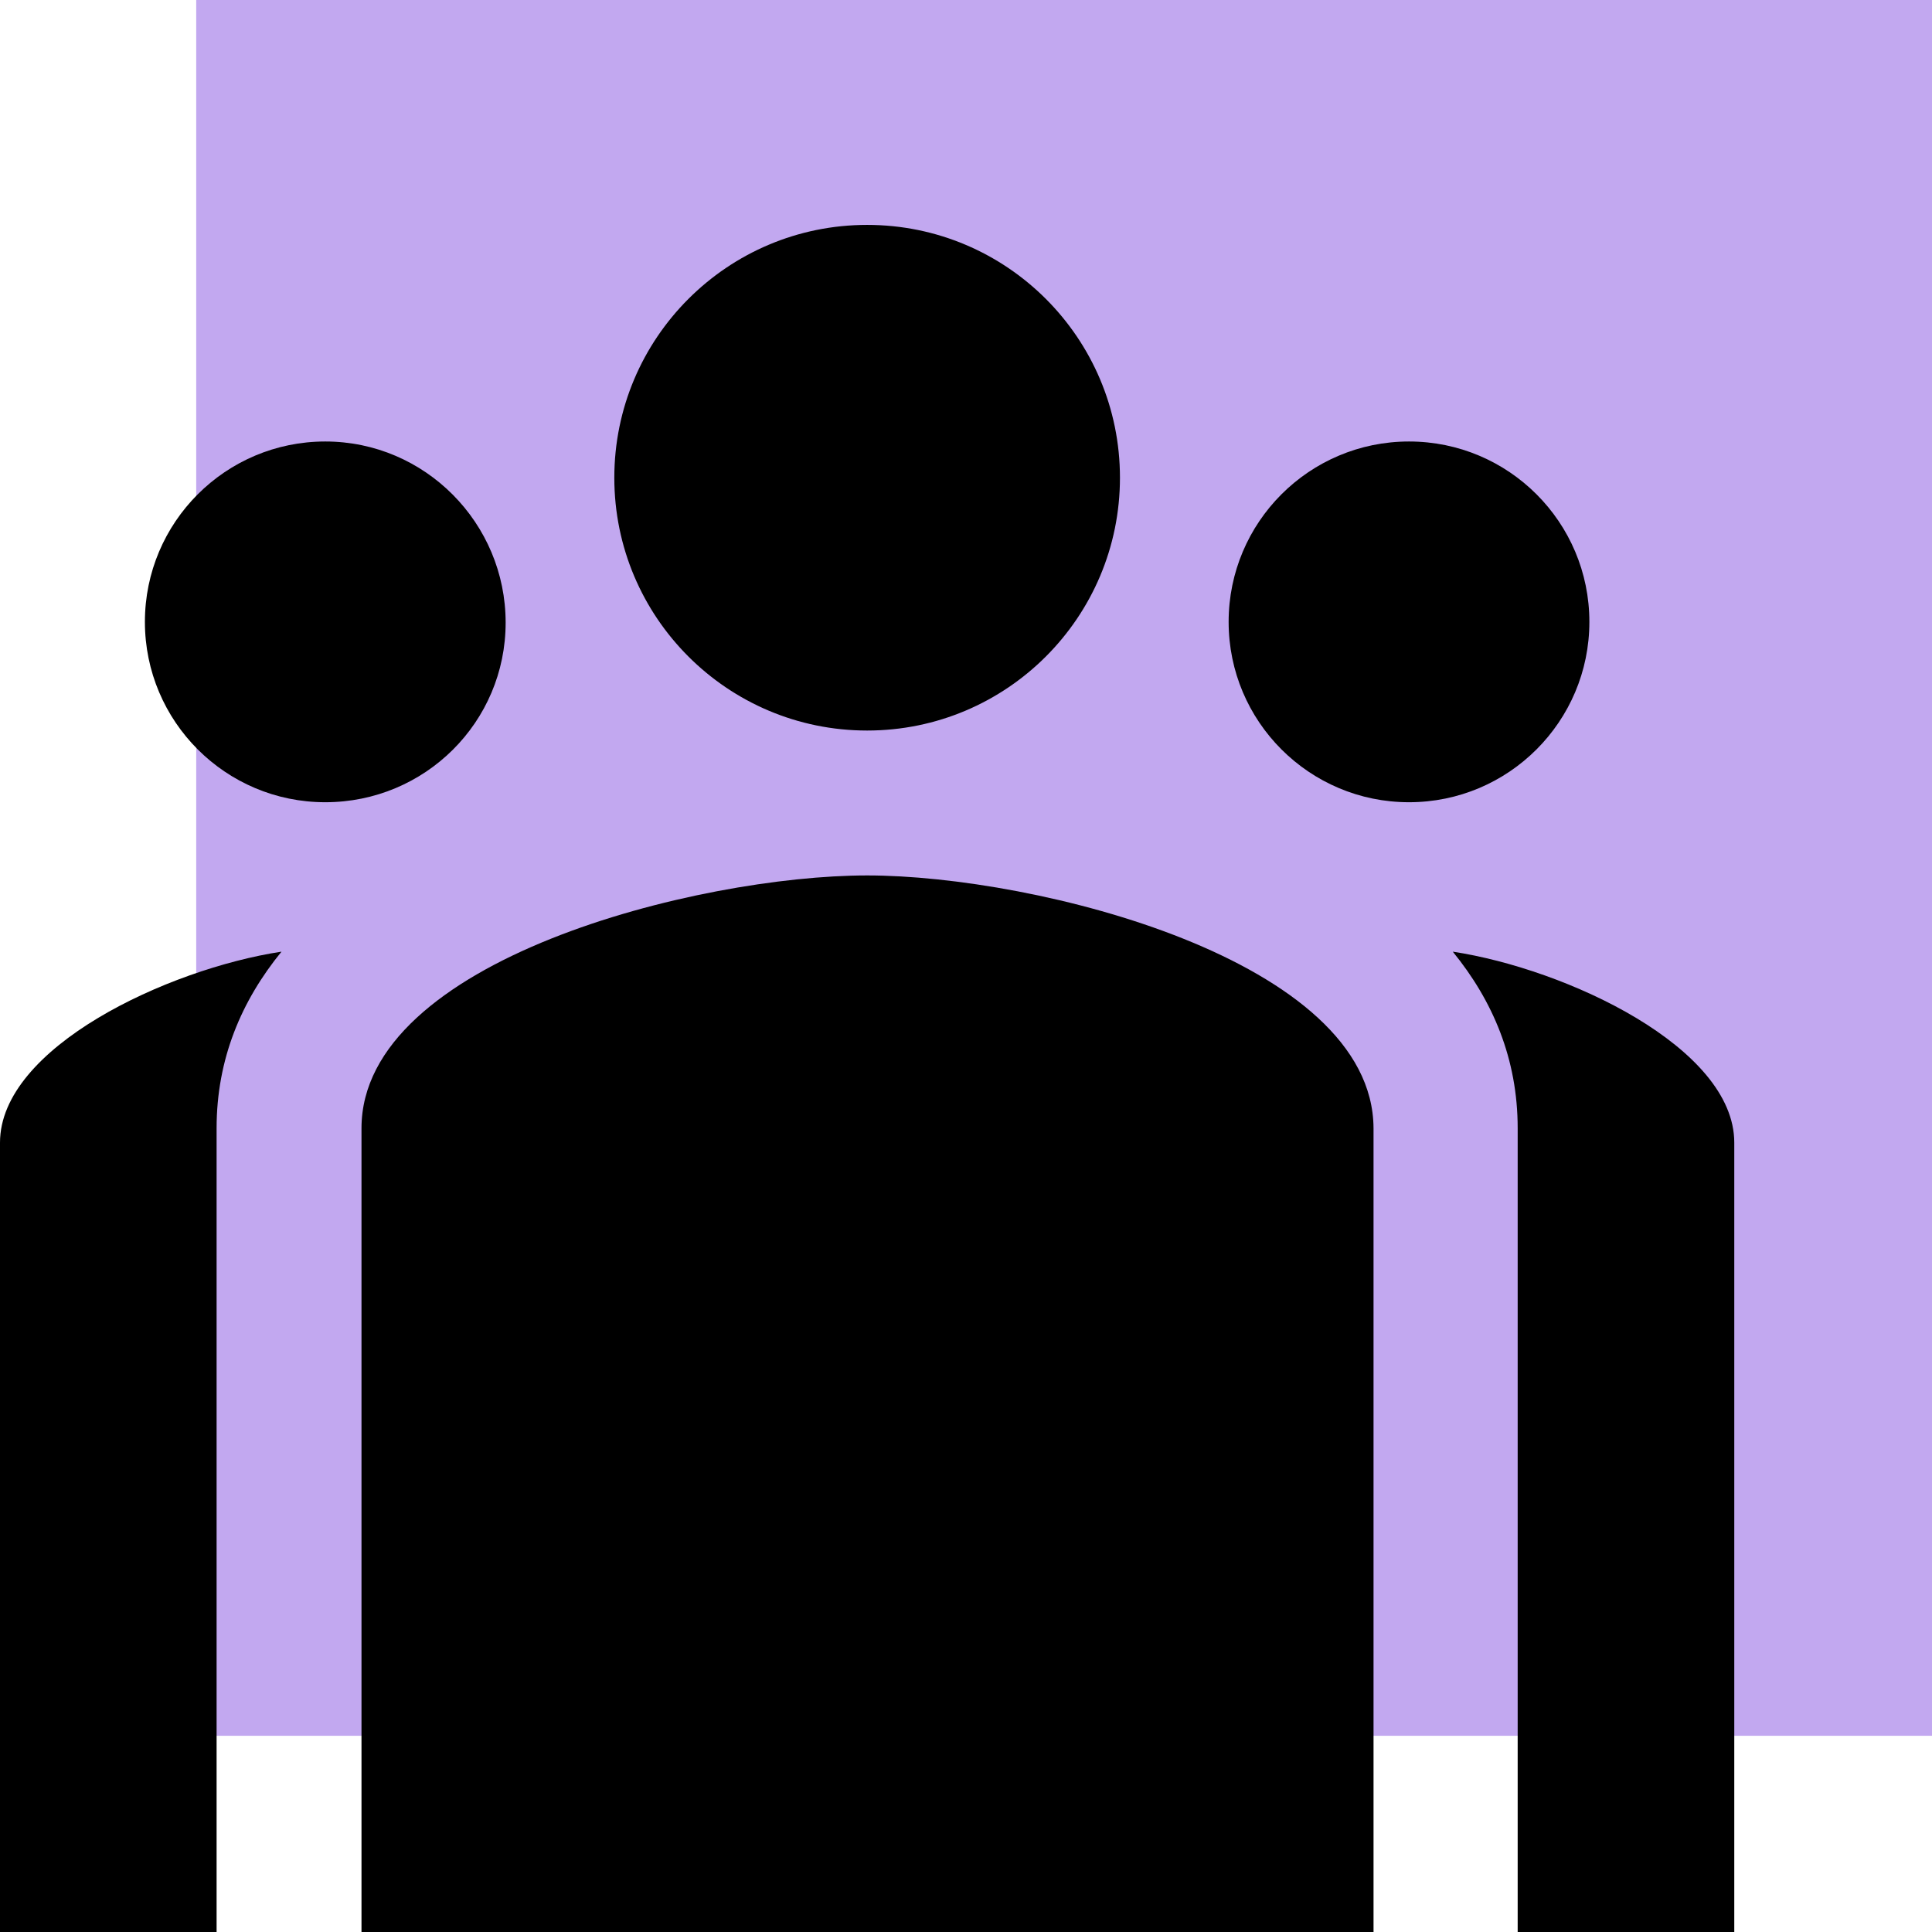 <?xml version="1.0" encoding="utf-8"?>
<!-- Generator: Adobe Illustrator 28.0.0, SVG Export Plug-In . SVG Version: 6.00 Build 0)  -->
<svg version="1.1" id="Layer_1" xmlns="http://www.w3.org/2000/svg" xmlns:xlink="http://www.w3.org/1999/xlink" x="0px" y="0px"
	 viewBox="0 0 256 256" style="enable-background:new 0 0 256 256;" xml:space="preserve">
<style type="text/css">
	.st0{display:none;}
	.st1{display:inline;}
	.st2{fill:#BDA7D0;}
	.st3{clip-path:url(#SVGID_00000079469199999385060700000013141093666860478863_);fill:#49256C;}
	.st4{fill:none;stroke:#808080;stroke-width:0.325;}
	.st5{fill:none;stroke:#49256C;stroke-width:1.3;}
	.st6{fill:#FFFFFF;}
	.st7{fill:#E6E6E6;}
	.st8{fill:#C3D7FE;}
	.st9{fill:#A8E8E2;}
	.st10{fill:#C2A8F0;}
	.st11{fill:#F8E19A;}
	.st12{display:inline;fill:#E377DC;}
	.st13{display:inline;fill:#FFA3C2;}
	.st14{display:inline;fill:#C2A8F0;}
	.st15{display:inline;fill:#48086F;}
</style>
<g id="Guides__x28_DO_NOT_MOVE_x29_" class="st0">
	<g class="st1">
		<rect x="25.6" y="0.3" class="st2" width="230.2" height="230.2"/>
		<g>
			<g>
				<defs>
					<rect id="SVGID_1_" x="0" y="0.3" width="255.7" height="255.7"/>
				</defs>
				<clipPath id="SVGID_00000174572922947929246460000005092621764873006476_">
					<use xlink:href="#SVGID_1_"  style="overflow:visible;"/>
				</clipPath>
				<path style="clip-path:url(#SVGID_00000174572922947929246460000005092621764873006476_);fill:#49256C;" d="M183.5,100.6
					L173,111.1l30.7,118.4c1.2,4.8-0.2,9.9-3.7,13.4l-13,13l-56.1-102.8l-51.4,51.4l7.3,29.1c1.3,5.2-0.2,10.7-4,14.4l-7.9,7.9
					L47,209.5l0.3-0.3l-0.5,0.1L0,181.2l7.9-7.9c3.8-3.8,9.3-5.3,14.4-4l29.1,7.3l51.4-51.4h0L0,69l13-13c3.5-3.5,8.6-4.9,13.4-3.7
					l118.4,30.7l15.3-15.3l36.1-36.1c7.7-7.7,20.2-7.8,27.9-0.1c4,3.9,5.9,9,5.9,14.1c0,5.1-1.9,10.1-5.8,14L183.5,100.6z"/>
			</g>
		</g>
		<line class="st4" x1="0" y1="255.9" x2="255.8" y2="255.9"/>
		<line class="st4" x1="51.3" y1="256" x2="51.3" y2="0.3"/>
		<line class="st4" x1="25.7" y1="256" x2="25.7" y2="0.3"/>
		<line class="st4" x1="0.2" y1="256" x2="0.2" y2="0.3"/>
		<line class="st4" x1="76.8" y1="256" x2="76.8" y2="0.3"/>
		<line class="st4" x1="102.4" y1="256" x2="102.4" y2="0.3"/>
		<line class="st4" x1="127.9" y1="256" x2="127.9" y2="0.3"/>
		<line class="st4" x1="153.5" y1="256" x2="153.5" y2="0.3"/>
		<line class="st4" x1="179" y1="256" x2="179" y2="0.3"/>
		<line class="st4" x1="204.6" y1="256" x2="204.6" y2="0.3"/>
		<line class="st4" x1="230.1" y1="256" x2="230.1" y2="0.3"/>
		<line class="st4" x1="255.7" y1="256" x2="255.7" y2="0.3"/>
		<line class="st4" x1="0" y1="204.8" x2="255.8" y2="204.8"/>
		<line class="st4" x1="0" y1="230.3" x2="255.8" y2="230.3"/>
		<line class="st4" x1="0" y1="179.2" x2="255.8" y2="179.2"/>
		<line class="st4" x1="0" y1="153.7" x2="255.8" y2="153.7"/>
		<line class="st4" x1="0" y1="128.1" x2="255.8" y2="128.1"/>
		<line class="st4" x1="0" y1="102.6" x2="255.8" y2="102.6"/>
		<line class="st4" x1="0" y1="77" x2="255.8" y2="77"/>
		<line class="st4" x1="0" y1="51.5" x2="255.8" y2="51.5"/>
		<line class="st4" x1="0" y1="25.9" x2="255.8" y2="25.9"/>
		<line class="st4" x1="0" y1="0.4" x2="255.8" y2="0.4"/>
		<rect x="0.6" y="26.3" class="st5" width="229.2" height="229.2"/>
		<rect x="26.1" y="0.8" class="st5" width="229.2" height="229.2"/>
	</g>
</g>
<g id="colors">
	<g id="wh" class="st0">
		<g class="st1">
			<rect x="26" class="st6" width="230" height="230"/>
		</g>
	</g>
	<g id="gray" class="st0">
		<g class="st1">
			<rect x="26" class="st7" width="230" height="230"/>
		</g>
	</g>
	<g id="strat" class="st0">
		<g class="st1">
			<rect x="26" class="st8" width="230" height="230"/>
		</g>
	</g>
	<g id="inf" class="st0">
		<g class="st1">
			<rect x="26" class="st9" width="230" height="230"/>
		</g>
	</g>
	<g id="mand">
		<g>
			<rect x="26" class="st10" width="230" height="230"/>
		</g>
	</g>
	<g id="subm" class="st0">
		<g class="st1">
			<rect x="26" class="st11" width="230" height="230"/>
		</g>
	</g>
	<g id="fw" class="st0">
		<rect x="26" class="st12" width="230" height="230"/>
	</g>
	<g id="coral" class="st0">
		<rect x="26" class="st13" width="230" height="230"/>
	</g>
	<g id="UV" class="st0">
		<rect x="26" class="st14" width="230.1" height="230"/>
	</g>
</g>
<g id="icons">
	<g id="Video-conf-UVdk" class="st0">
		<path class="st15" d="M23.2,41.8c-11.5,0-20.9,9.3-20.9,20.9v125.3c0,11.5,9.3,20.9,20.9,20.9h52.2v45.8h83.5v-45.8h52.2
			c11.5,0,20.9-9.3,20.9-20.9V62.6c0-11.5-9.3-20.9-20.9-20.9H23.2z M23.2,62.6h187.9v125.3H23.2V62.6z M44.1,83.5v31.3h41.8V83.5
			H44.1z M148.5,83.5c-11.5,0-20.9,9.3-20.9,20.9s9.3,20.9,20.9,20.9s20.9-9.3,20.9-20.9S160,83.5,148.5,83.5z M44.1,135.7V167h41.8
			v-31.3H44.1z M148.5,135.7c-22.8,0-41.8,9.5-41.8,23.1v8.2h83.5v-8.2C190.2,145.2,171.3,135.7,148.5,135.7z"/>
	</g>
	<g id="Video-conf-blk" class="st0">
		<path class="st1" d="M23.2,41.8c-11.5,0-20.9,9.3-20.9,20.9v125.3c0,11.5,9.3,20.9,20.9,20.9h52.2v45.8h83.5v-45.8h52.2
			c11.5,0,20.9-9.3,20.9-20.9V62.6c0-11.5-9.3-20.9-20.9-20.9H23.2z M23.2,62.6h187.9v125.3H23.2V62.6z M44.1,83.5v31.3h41.8V83.5
			H44.1z M148.5,83.5c-11.5,0-20.9,9.3-20.9,20.9s9.3,20.9,20.9,20.9s20.9-9.3,20.9-20.9S160,83.5,148.5,83.5z M44.1,135.7V167h41.8
			v-31.3H44.1z M148.5,135.7c-22.8,0-41.8,9.5-41.8,23.1v8.2h83.5v-8.2C190.2,145.2,171.3,135.7,148.5,135.7z"/>
	</g>
	<g id="Trust-UVdk" class="st0">
		<path class="st15" d="M126.4,26.7c-19.2,0-34.7,15.5-34.7,34.7c0,28.4,63,78.8,63,78.8s63-50.4,63-78.8
			c0-19.2-15.5-34.7-34.7-34.7c-18.2,0-28.4,13.2-28.4,13.2S144.6,26.7,126.4,26.7z M213,141.4c-4.1,0-8.3,1.6-11.5,4.7L149,198.7
			h-45.9c-3.2,0-5.7-2.6-5.7-5.7s2.6-5.7,5.7-5.7h22.9c12.7,0,22.9-10.3,22.9-22.9v-11.5H76.3c-12.2,0-23.8,4.8-32.4,13.4L0,210.1
			L45.9,256l22.9-22.9H151c6.1,0,11.9-2.4,16.2-6.7l57.3-57.3c6.3-6.3,6.3-16.6,0-22.9C221.3,143,217.2,141.4,213,141.4z"/>
	</g>
	<g id="Trust-blk" class="st0">
		<path class="st1" d="M126.4,26.7c-19.2,0-34.7,15.5-34.7,34.7c0,28.4,63,78.8,63,78.8s63-50.4,63-78.8c0-19.2-15.5-34.7-34.7-34.7
			c-18.2,0-28.4,13.2-28.4,13.2S144.6,26.7,126.4,26.7z M213,141.4c-4.1,0-8.3,1.6-11.5,4.7L149,198.7h-45.9c-3.2,0-5.7-2.6-5.7-5.7
			s2.6-5.7,5.7-5.7h22.9c12.7,0,22.9-10.3,22.9-22.9v-11.5H76.3c-12.2,0-23.8,4.8-32.4,13.4L0,210.1L45.9,256l22.9-22.9H151
			c6.1,0,11.9-2.4,16.2-6.7l57.3-57.3c6.3-6.3,6.3-16.6,0-22.9C221.3,143,217.2,141.4,213,141.4z"/>
	</g>
	<g id="Team-UVdk">
		<path d="M114.9,29.8c-18.5,0-33.5,15-33.5,33.5s15,33.5,33.5,33.5s33.5-15,33.5-33.5S133.4,29.8,114.9,29.8z M43.1,58.5
			c-13.2,0-23.9,10.7-23.9,23.9s10.7,23.9,23.9,23.9S67,95.7,67,82.5S56.3,58.5,43.1,58.5z M186.7,58.5c-13.2,0-23.9,10.7-23.9,23.9
			s10.7,23.9,23.9,23.9s23.9-10.7,23.9-23.9S199.9,58.5,186.7,58.5z M114.9,116c-22.4,0-67,11.2-67,33.5V256h134.1V149.5
			C181.9,127.2,137.3,116,114.9,116z M37.3,126.1C22.2,128.4,0,138.8,0,151.4V256h28.7V149.5C28.7,140.3,32,132.6,37.3,126.1z
			 M192.5,126.1c5.3,6.5,8.6,14.2,8.6,23.4V256h28.7V151.4C229.8,138.8,207.6,128.4,192.5,126.1z"/>
	</g>
	<g id="Team-blk" class="st0">
		<path class="st1" d="M114.9,29.8c-18.5,0-33.5,15-33.5,33.5s15,33.5,33.5,33.5s33.5-15,33.5-33.5S133.4,29.8,114.9,29.8z
			 M43.1,58.5c-13.2,0-23.9,10.7-23.9,23.9s10.7,23.9,23.9,23.9S67,95.7,67,82.5S56.3,58.5,43.1,58.5z M186.7,58.5
			c-13.2,0-23.9,10.7-23.9,23.9s10.7,23.9,23.9,23.9s23.9-10.7,23.9-23.9S199.9,58.5,186.7,58.5z M114.9,116
			c-22.4,0-67,11.2-67,33.5V256h134.1V149.5C181.9,127.2,137.3,116,114.9,116z M37.3,126.1C22.2,128.4,0,138.8,0,151.4V256h28.7
			V149.5C28.7,140.3,32,132.6,37.3,126.1z M192.5,126.1c5.3,6.5,8.6,14.2,8.6,23.4V256h28.7V151.4
			C229.8,138.8,207.6,128.4,192.5,126.1z"/>
	</g>
	<g id="Speaker-notes-UVdk" class="st0">
		<path class="st15" d="M23.2,25C10.6,25,0.1,35.5,0.1,48.1L0,256l46.2-46.2h161.7c12.6,0,23.1-10.5,23.1-23.1V48.1
			c0-12.6-10.5-23.1-23.1-23.1L23.2,25z M46.2,82.8h23.1v23.1H46.2V82.8z M92.4,82.8h92.4v23.1H92.4V82.8z M46.2,128.9h23.1v23.1
			H46.2V128.9z M92.4,128.9h92.4v23.1H92.4V128.9z"/>
	</g>
	<g id="Speaker-notes-blk" class="st0">
		<path class="st1" d="M23.2,25C10.6,25,0.1,35.5,0.1,48.1L0,256l46.2-46.2h161.7c12.6,0,23.1-10.5,23.1-23.1V48.1
			c0-12.6-10.5-23.1-23.1-23.1L23.2,25z M46.2,82.8h23.1v23.1H46.2V82.8z M92.4,82.8h92.4v23.1H92.4V82.8z M46.2,128.9h23.1v23.1
			H46.2V128.9z M92.4,128.9h92.4v23.1H92.4V128.9z"/>
	</g>
	<g id="Privacy-UVdk" class="st0">
		<path class="st15" d="M90.9,22.2c-37,0-66.8,29.8-66.8,66.8v11.1c-12.2,0-22.3,10-22.3,22.3v111.3c0,12.2,10,22.3,22.3,22.3h133.6
			c12.2,0,22.3-10,22.3-22.3V122.4c0-12.2-10-22.3-22.3-22.3V89C157.7,52,127.9,22.2,90.9,22.2z M90.9,44.4
			c25.3,0,44.5,19.2,44.5,44.5v11.1H46.4V89C46.4,63.6,65.6,44.4,90.9,44.4z M90.9,133.5c24.5,0,44.5,20,44.5,44.5
			c0,24.5-20,44.5-44.5,44.5s-44.5-20-44.5-44.5C46.4,153.6,66.4,133.5,90.9,133.5z M90.9,155.8c-12.3,0-22.3,10-22.3,22.3
			c0,12.3,10,22.3,22.3,22.3s22.3-10,22.3-22.3c0-2.3-0.5-4.4-1.1-6.5c-1.8,3.8-5.6,6.5-10,6.5c-6.1,0-11.1-5-11.1-11.1
			c0-4.5,2.7-8.3,6.5-10C95.4,156.2,93.2,155.8,90.9,155.8z"/>
	</g>
	<g id="Privacy-blk" class="st0">
		<path class="st1" d="M90.9,22.2c-37,0-66.8,29.8-66.8,66.8v11.1c-12.2,0-22.3,10-22.3,22.3v111.3c0,12.2,10,22.3,22.3,22.3h133.6
			c12.2,0,22.3-10,22.3-22.3V122.4c0-12.2-10-22.3-22.3-22.3V89C157.7,52,127.9,22.2,90.9,22.2z M90.9,44.4
			c25.3,0,44.5,19.2,44.5,44.5v11.1H46.4V89C46.4,63.6,65.6,44.4,90.9,44.4z M90.9,133.5c24.5,0,44.5,20,44.5,44.5
			c0,24.5-20,44.5-44.5,44.5s-44.5-20-44.5-44.5C46.4,153.6,66.4,133.5,90.9,133.5z M90.9,155.8c-12.3,0-22.3,10-22.3,22.3
			c0,12.3,10,22.3,22.3,22.3s22.3-10,22.3-22.3c0-2.3-0.5-4.4-1.1-6.5c-1.8,3.8-5.6,6.5-10,6.5c-6.1,0-11.1-5-11.1-11.1
			c0-4.5,2.7-8.3,6.5-10C95.4,156.2,93.2,155.8,90.9,155.8z"/>
	</g>
	<g id="Org-chart-UVdk" class="st0">
		<path class="st15" d="M113.5,38.8C94.5,38.8,79,54.3,79,73.4c0,12.3,6.6,23.1,16.3,29.2c-9.8,5.2-16.3,14.5-16.3,25
			c0,5.4,4.4,9.9,9.9,9.9h49.4c5.5,0,9.9-4.4,9.9-9.9c0-10.6-6.6-19.8-16.3-25c9.8-6.1,16.3-16.9,16.3-29.2
			C148.1,54.3,132.6,38.8,113.5,38.8z M29.6,78.3c-5.5,0-9.9,4.4-9.9,9.9v39.5c0,5.4,4.4,9.9,9.9,9.9s9.9-4.4,9.9-9.9V98.1h19.7
			c5.5,0,9.9-4.4,9.9-9.9c0-5.4-4.4-9.9-9.9-9.9L29.6,78.3L29.6,78.3z M167.8,78.3c-5.5,0-9.9,4.4-9.9,9.9c0,5.4,4.4,9.9,9.9,9.9
			h19.7v29.6c0,5.4,4.4,9.9,9.9,9.9s9.9-4.4,9.9-9.9V88.2c0-5.4-4.4-9.9-9.9-9.9L167.8,78.3L167.8,78.3z M34.5,157.3
			C15.5,157.3,0,172.8,0,191.8c0,12.3,6.6,23.1,16.3,29.2C6.6,226.3,0,235.5,0,246.1c0,5.5,4.4,9.9,9.9,9.9h49.4
			c5.5,0,9.9-4.4,9.9-9.9c0-10.6-6.6-19.8-16.3-25c9.8-6.1,16.3-16.9,16.3-29.2C69.1,172.8,53.6,157.3,34.5,157.3z M113.5,157.3
			c-19.1,0-34.5,15.5-34.5,34.6c0,12.3,6.6,23.1,16.3,29.2c-9.8,5.2-16.3,14.5-16.3,25c0,5.5,4.4,9.9,9.9,9.9h49.4
			c5.5,0,9.9-4.4,9.9-9.9c0-10.6-6.6-19.8-16.3-25c9.8-6.1,16.3-16.9,16.3-29.2C148.1,172.8,132.6,157.3,113.5,157.3z M192.5,157.3
			c-19.1,0-34.6,15.5-34.6,34.6c0,12.3,6.6,23.1,16.3,29.2c-9.8,5.2-16.3,14.5-16.3,25c0,5.5,4.4,9.9,9.9,9.9h49.4
			c5.5,0,9.9-4.4,9.9-9.9c0-10.6-6.6-19.8-16.3-25c9.8-6.1,16.3-16.9,16.3-29.2C227,172.8,211.5,157.3,192.5,157.3z"/>
	</g>
	<g id="Org-chart-blk" class="st0">
		<path class="st1" d="M113.5,38.8C94.5,38.8,79,54.3,79,73.4c0,12.3,6.6,23.1,16.3,29.2c-9.8,5.2-16.3,14.5-16.3,25
			c0,5.4,4.4,9.9,9.9,9.9h49.4c5.5,0,9.9-4.4,9.9-9.9c0-10.6-6.6-19.8-16.3-25c9.8-6.1,16.3-16.9,16.3-29.2
			C148.1,54.3,132.6,38.8,113.5,38.8z M29.6,78.3c-5.5,0-9.9,4.4-9.9,9.9v39.5c0,5.4,4.4,9.9,9.9,9.9s9.9-4.4,9.9-9.9V98.1h19.7
			c5.5,0,9.9-4.4,9.9-9.9c0-5.4-4.4-9.9-9.9-9.9L29.6,78.3L29.6,78.3z M167.8,78.3c-5.5,0-9.9,4.4-9.9,9.9c0,5.4,4.4,9.9,9.9,9.9
			h19.7v29.6c0,5.4,4.4,9.9,9.9,9.9s9.9-4.4,9.9-9.9V88.2c0-5.4-4.4-9.9-9.9-9.9L167.8,78.3L167.8,78.3z M34.5,157.3
			C15.5,157.3,0,172.8,0,191.8c0,12.3,6.6,23.1,16.3,29.2C6.6,226.3,0,235.5,0,246.1c0,5.5,4.4,9.9,9.9,9.9h49.4
			c5.5,0,9.9-4.4,9.9-9.9c0-10.6-6.6-19.8-16.3-25c9.8-6.1,16.3-16.9,16.3-29.2C69.1,172.8,53.6,157.3,34.5,157.3z M113.5,157.3
			c-19.1,0-34.5,15.5-34.5,34.6c0,12.3,6.6,23.1,16.3,29.2c-9.8,5.2-16.3,14.5-16.3,25c0,5.5,4.4,9.9,9.9,9.9h49.4
			c5.5,0,9.9-4.4,9.9-9.9c0-10.6-6.6-19.8-16.3-25c9.8-6.1,16.3-16.9,16.3-29.2C148.1,172.8,132.6,157.3,113.5,157.3z M192.5,157.3
			c-19.1,0-34.6,15.5-34.6,34.6c0,12.3,6.6,23.1,16.3,29.2c-9.8,5.2-16.3,14.5-16.3,25c0,5.5,4.4,9.9,9.9,9.9h49.4
			c5.5,0,9.9-4.4,9.9-9.9c0-10.6-6.6-19.8-16.3-25c9.8-6.1,16.3-16.9,16.3-29.2C227,172.8,211.5,157.3,192.5,157.3z"/>
	</g>
	<g id="Omnichannel-UVdk" class="st0">
		<path class="st15" d="M103.6,28c-11,0-20,8.5-20.7,19.5L32.1,72.9c-3.4-2.2-7.4-3.4-11.4-3.4C9.3,69.5,0,78.7,0,90.2
			c0,7.4,4,14.2,10.4,17.9v67.8C4,179.6,0,186.4,0,193.8c0,11.4,9.3,20.7,20.7,20.7c4.1,0,8-1.2,11.4-3.4L83,236.5
			c0.7,10.9,9.7,19.5,20.7,19.5c11,0,20-8.5,20.7-19.5l50.8-25.4c3.4,2.2,7.4,3.4,11.4,3.4c11.4,0,20.7-9.3,20.7-20.7
			c0-7.4-4-14.2-10.4-17.9v-67.8c6.4-3.7,10.4-10.5,10.4-17.9c0-11.4-9.3-20.7-20.7-20.7c-4.1,0-8,1.2-11.4,3.4l-50.8-25.4
			C123.7,36.6,114.6,28,103.6,28z M92.2,66c3.4,2.2,7.4,3.4,11.4,3.4c4.1,0,8-1.2,11.4-3.4l50.8,25.4c0.4,6.9,4.3,13.2,10.3,16.7
			v67.8c-6,3.5-9.9,9.7-10.3,16.7L115.1,218c-3.4-2.2-7.4-3.4-11.4-3.4c-4.1,0-8,1.2-11.4,3.4l-50.8-25.4
			c-0.4-6.9-4.3-13.2-10.3-16.7v-67.8c6-3.5,9.9-9.7,10.3-16.7L92.2,66z M103.6,100.5c-11.5,0-20.7,9.3-20.7,20.7v10.4
			c-5.7,0-10.4,4.6-10.4,10.4v20.7c0,5.7,4.6,10.4,10.4,10.4h41.5c5.7,0,10.4-4.6,10.4-10.4V142c0-5.7-4.6-10.4-10.4-10.4v-10.4
			C124.4,109.8,115.1,100.5,103.6,100.5z M103.6,110.9c5.7,0,10.4,4.7,10.4,10.4v10.4H93.3v-10.4C93.3,115.6,97.9,110.9,103.6,110.9
			z"/>
	</g>
	<g id="Omnichannel-blk" class="st0">
		<path class="st1" d="M103.6,28c-11,0-20,8.5-20.7,19.5L32.1,72.9c-3.4-2.2-7.4-3.4-11.4-3.4C9.3,69.5,0,78.7,0,90.2
			c0,7.4,4,14.2,10.4,17.9v67.8C4,179.6,0,186.4,0,193.8c0,11.4,9.3,20.7,20.7,20.7c4.1,0,8-1.2,11.4-3.4L83,236.5
			c0.7,10.9,9.7,19.5,20.7,19.5c11,0,20-8.5,20.7-19.5l50.8-25.4c3.4,2.2,7.4,3.4,11.4,3.4c11.4,0,20.7-9.3,20.7-20.7
			c0-7.4-4-14.2-10.4-17.9v-67.8c6.4-3.7,10.4-10.5,10.4-17.9c0-11.4-9.3-20.7-20.7-20.7c-4.1,0-8,1.2-11.4,3.4l-50.8-25.4
			C123.7,36.6,114.6,28,103.6,28z M92.2,66c3.4,2.2,7.4,3.4,11.4,3.4c4.1,0,8-1.2,11.4-3.4l50.8,25.4c0.4,6.9,4.3,13.2,10.3,16.7
			v67.8c-6,3.5-9.9,9.7-10.3,16.7L115.1,218c-3.4-2.2-7.4-3.4-11.4-3.4c-4.1,0-8,1.2-11.4,3.4l-50.8-25.4
			c-0.4-6.9-4.3-13.2-10.3-16.7v-67.8c6-3.5,9.9-9.7,10.3-16.7L92.2,66z M103.6,100.5c-11.5,0-20.7,9.3-20.7,20.7v10.4
			c-5.7,0-10.4,4.6-10.4,10.4v20.7c0,5.7,4.6,10.4,10.4,10.4h41.5c5.7,0,10.4-4.6,10.4-10.4V142c0-5.7-4.6-10.4-10.4-10.4v-10.4
			C124.4,109.8,115.1,100.5,103.6,100.5z M103.6,110.9c5.7,0,10.4,4.7,10.4,10.4v10.4H93.3v-10.4C93.3,115.6,97.9,110.9,103.6,110.9
			z"/>
	</g>
	<g id="Internet-UVdk" class="st0">
		<path class="st15" d="M111.7,26.8c-36.4,0-68.7,17.6-89.1,44.7h-0.2v0.3C8.4,90.4,0,113.5,0,138.5c0,61.6,50.1,111.7,111.7,111.7
			c3.8,0,7.5-0.2,11.2-0.6v-18.4v-92.7H78.2v-22.3h11.2c6.2,0,11.2-5,11.2-11.2V82.7h22.3c12.3,0,22.3-10,22.3-22.3v-4.6
			C177.9,69,201,101.1,201,138.5c0,1.2-0.1,2.4-0.2,3.6l20.1,19.4c1.6-7.4,2.4-15.1,2.4-22.9C223.3,76.9,173.2,26.8,111.7,26.8z
			 M145.2,116.2v111.7l25.4-24.1l22.7,52.3l24.6-11.2l-22.9-50.5h31.4L145.2,116.2z M24.7,118.5l20,20L78.2,172v11.2
			c0,12.3,10,22.3,22.3,22.3v21.6c-44-5.5-78.2-43.1-78.2-88.6C22.3,131.6,23.2,124.9,24.7,118.5z"/>
	</g>
	<g id="Internet-blk" class="st0">
		<path class="st1" d="M111.7,26.8c-36.4,0-68.7,17.6-89.1,44.7h-0.2v0.3C8.4,90.4,0,113.5,0,138.5c0,61.6,50.1,111.7,111.7,111.7
			c3.8,0,7.5-0.2,11.2-0.6v-18.4v-92.7H78.2v-22.3h11.2c6.2,0,11.2-5,11.2-11.2V82.7h22.3c12.3,0,22.3-10,22.3-22.3v-4.6
			C177.9,69,201,101.1,201,138.5c0,1.2-0.1,2.4-0.2,3.6l20.1,19.4c1.6-7.4,2.4-15.1,2.4-22.9C223.3,76.9,173.2,26.8,111.7,26.8z
			 M145.2,116.2v111.7l25.4-24.1l22.7,52.3l24.6-11.2l-22.9-50.5h31.4L145.2,116.2z M24.7,118.5l20,20L78.2,172v11.2
			c0,12.3,10,22.3,22.3,22.3v21.6c-44-5.5-78.2-43.1-78.2-88.6C22.3,131.6,23.2,124.9,24.7,118.5z"/>
	</g>
	<g id="Idea-bank-UVdk" class="st0">
		<path class="st15" d="M47.6,33.7c-2.9,0-5.3,2.4-5.3,5.3s2.4,5.3,5.3,5.3s5.3-2.4,5.3-5.3S50.6,33.7,47.6,33.7z M100.6,33.7
			c-20.5,0-37.1,16.6-37.1,37.1c0,14.8,8.7,27.4,21.2,33.4v14.3c0,5.8,4.7,10.6,10.6,10.6h10.6c5.8,0,10.6-4.7,10.6-10.6v-14.3
			c12.5-6,21.2-18.6,21.2-33.4C137.6,50.3,121,33.7,100.6,33.7z M153.5,33.7c-2.9,0-5.3,2.4-5.3,5.3s2.4,5.3,5.3,5.3
			s5.3-2.4,5.3-5.3S156.4,33.7,153.5,33.7z M100.6,54.9c8.8,0,15.9,7.1,15.9,15.9s-7.1,15.9-15.9,15.9s-15.9-7.1-15.9-15.9
			S91.8,54.9,100.6,54.9z M37.1,65.4c-2.9,0-5.3,2.4-5.3,5.3s2.4,5.3,5.3,5.3s5.3-2.4,5.3-5.3S40,65.4,37.1,65.4z M164.1,65.4
			c-2.9,0-5.3,2.4-5.3,5.3s2.4,5.3,5.3,5.3s5.3-2.4,5.3-5.3S167,65.4,164.1,65.4z M201.1,86.6l-31.8,10.6l-14.7-5.4
			c-3.6,9.2-9.4,17.4-17.1,23.7v2.9c0,17.5-14.2,31.8-31.8,31.8H95.3c-17.5,0-31.8-14.2-31.8-31.8v-2.9c-6-5-10.8-11.1-14.4-17.8
			c-19,10.6-29.8,27.2-34.9,42.6c-1.2-0.4-2.4-0.7-3.7-0.7c-5.8,0-10.6,4.7-10.6,10.6s4.7,10.6,10.6,10.6c0,12.3,4.1,24.9,11.4,36.5
			l8.3,50c0.8,5.1,5.3,8.8,10.4,8.8h24.4c5.2,0,9.6-3.7,10.4-8.8l1.3-7.6c10.7,3.7,22.3,5.8,34.3,5.8c7.4,0,14.5-0.6,21.4-1.7
			l4.3,7.2c1.9,3.2,5.4,5.1,9.1,5.1h23.4c6.7,0,11.7-6.1,10.4-12.7l-3.2-15.8c10.6-6.7,19.3-15,25.3-24.4h12.1c4.9,0,9.1-3.3,10.3-8
			l6.2-24.8c1.3-5.4-1.7-10.9-6.9-12.6l-15.1-5c-2.7-8.2-7.2-16.8-13.7-25C198.3,116,201.1,102,201.1,86.6z M169.4,150.1
			c5.8,0,10.6,4.7,10.6,10.6s-4.7,10.6-10.6,10.6s-10.6-4.7-10.6-10.6S163.5,150.1,169.4,150.1z"/>
	</g>
	<g id="Idea-bank-blk" class="st0">
		<path class="st1" d="M47.6,33.7c-2.9,0-5.3,2.4-5.3,5.3s2.4,5.3,5.3,5.3s5.3-2.4,5.3-5.3S50.6,33.7,47.6,33.7z M100.6,33.7
			c-20.5,0-37.1,16.6-37.1,37.1c0,14.8,8.7,27.4,21.2,33.4v14.3c0,5.8,4.7,10.6,10.6,10.6h10.6c5.8,0,10.6-4.7,10.6-10.6v-14.3
			c12.5-6,21.2-18.6,21.2-33.4C137.6,50.3,121,33.7,100.6,33.7z M153.5,33.7c-2.9,0-5.3,2.4-5.3,5.3s2.4,5.3,5.3,5.3
			s5.3-2.4,5.3-5.3S156.4,33.7,153.5,33.7z M100.6,54.9c8.8,0,15.9,7.1,15.9,15.9s-7.1,15.9-15.9,15.9s-15.9-7.1-15.9-15.9
			S91.8,54.9,100.6,54.9z M37.1,65.4c-2.9,0-5.3,2.4-5.3,5.3s2.4,5.3,5.3,5.3s5.3-2.4,5.3-5.3S40,65.4,37.1,65.4z M164.1,65.4
			c-2.9,0-5.3,2.4-5.3,5.3s2.4,5.3,5.3,5.3s5.3-2.4,5.3-5.3S167,65.4,164.1,65.4z M201.1,86.6l-31.8,10.6l-14.7-5.4
			c-3.6,9.2-9.4,17.4-17.1,23.7v2.9c0,17.5-14.2,31.8-31.8,31.8H95.3c-17.5,0-31.8-14.2-31.8-31.8v-2.9c-6-5-10.8-11.1-14.4-17.8
			c-19,10.6-29.8,27.2-34.9,42.6c-1.2-0.4-2.4-0.7-3.7-0.7c-5.8,0-10.6,4.7-10.6,10.6s4.7,10.6,10.6,10.6c0,12.3,4.1,24.9,11.4,36.5
			l8.3,50c0.8,5.1,5.3,8.8,10.4,8.8h24.4c5.2,0,9.6-3.7,10.4-8.8l1.3-7.6c10.7,3.7,22.3,5.8,34.3,5.8c7.4,0,14.5-0.6,21.4-1.7
			l4.3,7.2c1.9,3.2,5.4,5.1,9.1,5.1h23.4c6.7,0,11.7-6.1,10.4-12.7l-3.2-15.8c10.6-6.7,19.3-15,25.3-24.4h12.1c4.9,0,9.1-3.3,10.3-8
			l6.2-24.8c1.3-5.4-1.7-10.9-6.9-12.6l-15.1-5c-2.7-8.2-7.2-16.8-13.7-25C198.3,116,201.1,102,201.1,86.6z M169.4,150.1
			c5.8,0,10.6,4.7,10.6,10.6s-4.7,10.6-10.6,10.6s-10.6-4.7-10.6-10.6S163.5,150.1,169.4,150.1z"/>
	</g>
	<g id="Feedback-UVdk" class="st0">
		<path class="st15" d="M114.2,28L11.3,88C4.3,92.1,0,99.6,0,107.7v125.5C0,245.6,10.4,256,22.8,256h182.7
			c12.5,0,22.8-10.4,22.8-22.8V107.7c0-8.1-4.3-15.6-11.3-19.7L114.2,28z M114.2,54.4l91.3,53.3v0.6l-91.3,56.8l-91.3-56.8v-0.6
			L114.2,54.4z M114.2,73.8L79.9,108h22.8v27.2l11.4,7.1l11.4-7.1V108h22.8L114.2,73.8z"/>
	</g>
	<g id="Feedback-blk" class="st0">
		<path class="st1" d="M114.2,28L11.3,88C4.3,92.1,0,99.6,0,107.7v125.5C0,245.6,10.4,256,22.8,256h182.7
			c12.5,0,22.8-10.4,22.8-22.8V107.7c0-8.1-4.3-15.6-11.3-19.7L114.2,28z M114.2,54.4l91.3,53.3v0.6l-91.3,56.8l-91.3-56.8v-0.6
			L114.2,54.4z M114.2,73.8L79.9,108h22.8v27.2l11.4,7.1l11.4-7.1V108h22.8L114.2,73.8z"/>
	</g>
	<g id="Demand-UVdk" class="st0">
		<path class="st15" d="M102.3,25.9v89.5h51.1v34.5l-19.6,29.4h-31.5H51.1C33.3,179.3,0,188,0,208.9V256h102.3v-51.1h31.5
			c8.6,0,16.5-4.3,21.3-11.4l23.9-35.9v-42.2h51.1V25.9H102.3z M51.1,102.6c-14.1,0-25.6,11.4-25.6,25.6s11.4,25.6,25.6,25.6
			s25.6-11.4,25.6-25.6S65.2,102.6,51.1,102.6z"/>
	</g>
	<g id="Demand-blk" class="st0">
		<path class="st1" d="M102.3,25.9v89.5h51.1v34.5l-19.6,29.4h-31.5H51.1C33.3,179.3,0,188,0,208.9V256h102.3v-51.1h31.5
			c8.6,0,16.5-4.3,21.3-11.4l23.9-35.9v-42.2h51.1V25.9H102.3z M51.1,102.6c-14.1,0-25.6,11.4-25.6,25.6s11.4,25.6,25.6,25.6
			s25.6-11.4,25.6-25.6S65.2,102.6,51.1,102.6z"/>
	</g>
	<g id="Contact-us-UVdk" class="st0">
		<path class="st15" d="M21.1,27.1C9.5,27.1,0,36.5,0,48.2V254h10.6h95v-38c0-19.9,12-36.8,31.1-46.9c-6.2-8.7-10-19.3-10-31
			c0-17.2,8.4-32.3,21.1-42V48.2c0-11.6-9.5-21.1-21.1-21.1H21.1z M42.2,85.3h21.1v21.1H42.2V85.3z M84.4,85.3h21.1v21.1H84.4V85.3z
			 M42.2,43.3h21.1v21.1H42.2V43.3z M84.4,43.3h21.1v21.1H84.4V43.3z M179.4,106.4c-17.5,0-31.7,14.2-31.7,31.7s14.2,31.7,31.7,31.7
			S211,155.5,211,138S196.9,106.4,179.4,106.4z M42.2,127.5h21.1v21.1H42.2V127.5z M84.4,127.5h21.1v21.1H84.4V127.5z M42.2,169.7
			h21.1v21.1H42.2V169.7z M84.4,169.7h21.1v21.1H84.4V169.7z M179.4,180.2c-30.1,0-52.8,15.4-52.8,35.7v38h105.5v-38
			C232.1,195.6,209.5,180.2,179.4,180.2z"/>
	</g>
	<g id="Contact-us-blk" class="st0">
		<path class="st1" d="M21.1,27.1C9.5,27.1,0,36.5,0,48.2V254h10.6h95v-38c0-19.9,12-36.8,31.1-46.9c-6.2-8.7-10-19.3-10-31
			c0-17.2,8.4-32.3,21.1-42V48.2c0-11.6-9.5-21.1-21.1-21.1H21.1z M42.2,85.3h21.1v21.1H42.2V85.3z M84.4,85.3h21.1v21.1H84.4V85.3z
			 M42.2,43.3h21.1v21.1H42.2V43.3z M84.4,43.3h21.1v21.1H84.4V43.3z M179.4,106.4c-17.5,0-31.7,14.2-31.7,31.7s14.2,31.7,31.7,31.7
			S211,155.5,211,138S196.9,106.4,179.4,106.4z M42.2,127.5h21.1v21.1H42.2V127.5z M84.4,127.5h21.1v21.1H84.4V127.5z M42.2,169.7
			h21.1v21.1H42.2V169.7z M84.4,169.7h21.1v21.1H84.4V169.7z M179.4,180.2c-30.1,0-52.8,15.4-52.8,35.7v38h105.5v-38
			C232.1,195.6,209.5,180.2,179.4,180.2z"/>
	</g>
	<g id="Conflict-UVdk" class="st0">
		<path class="st15" d="M115.2,19.4L39.9,159.2h64.5V256l75.3-139.8h-64.5V19.4z M15.2,44L0,59.2l32.3,32.3l15.2-15.2L15.2,44z
			 M193.6,44l-32.3,32.3l15.2,15.2l32.3-32.3L193.6,44z M32.3,183.9L0,216.1l15.2,15.2l32.3-32.3L32.3,183.9z M176.5,183.9
			l-15.2,15.2l32.3,32.3l15.2-15.2L176.5,183.9z"/>
	</g>
	<g id="Conflict-blk" class="st0">
		<path class="st1" d="M115.2,19.4L39.9,159.2h64.5V256l75.3-139.8h-64.5V19.4z M15.2,44L0,59.2l32.3,32.3l15.2-15.2L15.2,44z
			 M193.6,44l-32.3,32.3l15.2,15.2l32.3-32.3L193.6,44z M32.3,183.9L0,216.1l15.2,15.2l32.3-32.3L32.3,183.9z M176.5,183.9
			l-15.2,15.2l32.3,32.3l15.2-15.2L176.5,183.9z"/>
	</g>
	<g id="Communication-UVdk" class="st0">
		<path class="st15" d="M81.6,31.3C36.5,31.3,0,62.6,0,101.2c0,13.1,4.3,25.4,11.6,35.9v57.3L50,165.7c9.7,3.5,20.4,5.4,31.6,5.4
			c45,0,81.6-31.3,81.6-69.9S126.6,31.3,81.6,31.3z M186.1,96.3c0.1,1.7,0.3,3.3,0.3,5c0,51.4-47,93.2-104.8,93.2
			c-0.2,0-0.5,0-0.7,0c14.1,20.9,40.4,35,70.6,35c11.2,0,21.9-1.9,31.6-5.4l38.3,28.7v-57.3c7.4-10.5,11.6-22.7,11.6-35.9
			C233,131.5,213.8,107.5,186.1,96.3z"/>
	</g>
	<g id="Communication-blk" class="st0">
		<path class="st1" d="M81.6,31.3C36.5,31.3,0,62.6,0,101.2c0,13.1,4.3,25.4,11.6,35.9v57.3L50,165.7c9.7,3.5,20.4,5.4,31.6,5.4
			c45,0,81.6-31.3,81.6-69.9S126.6,31.3,81.6,31.3z M186.1,96.3c0.1,1.7,0.3,3.3,0.3,5c0,51.4-47,93.2-104.8,93.2
			c-0.2,0-0.5,0-0.7,0c14.1,20.9,40.4,35,70.6,35c11.2,0,21.9-1.9,31.6-5.4l38.3,28.7v-57.3c7.4-10.5,11.6-22.7,11.6-35.9
			C233,131.5,213.8,107.5,186.1,96.3z"/>
	</g>
	<g id="Collaboration-UVdk" class="st0">
		<path class="st15" d="M12.3,26.8c-7,0-12.7,5.7-12.7,12.7v89L25,103.1h101.7c7,0,12.7-5.7,12.7-12.7V39.5c0-7-5.7-12.7-12.7-12.7
			H12.3z M164.9,39.5v50.9c0,9.8-3.8,18.7-9.9,25.4H203l25.4,25.4v-89c0-7-5.7-12.7-12.7-12.7H164.9z M50.4,141.3
			c-14,0-25.4,11.4-25.4,25.4c0,14,11.4,25.4,25.4,25.4s25.4-11.4,25.4-25.4C75.9,152.6,64.5,141.3,50.4,141.3z M177.6,141.3
			c-14,0-25.4,11.4-25.4,25.4c0,14,11.4,25.4,25.4,25.4c14,0,25.4-11.4,25.4-25.4C203,152.6,191.6,141.3,177.6,141.3z M50.4,217.5
			c-17,0-50.9,8.5-50.9,25.4v12.7h101.7V243C101.3,226.1,67.4,217.5,50.4,217.5z M177.6,217.5c-17,0-50.9,8.5-50.9,25.4v12.7h101.7
			V243C228.4,226.1,194.6,217.5,177.6,217.5z"/>
	</g>
	<g id="Collaboration-blk" class="st0">
		<path class="st1" d="M12.3,26.8c-7,0-12.7,5.7-12.7,12.7v89L25,103.1h101.7c7,0,12.7-5.7,12.7-12.7V39.5c0-7-5.7-12.7-12.7-12.7
			H12.3z M164.9,39.5v50.9c0,9.8-3.8,18.7-9.9,25.4H203l25.4,25.4v-89c0-7-5.7-12.7-12.7-12.7H164.9z M50.4,141.3
			c-14,0-25.4,11.4-25.4,25.4c0,14,11.4,25.4,25.4,25.4s25.4-11.4,25.4-25.4C75.9,152.6,64.5,141.3,50.4,141.3z M177.6,141.3
			c-14,0-25.4,11.4-25.4,25.4c0,14,11.4,25.4,25.4,25.4c14,0,25.4-11.4,25.4-25.4C203,152.6,191.6,141.3,177.6,141.3z M50.4,217.5
			c-17,0-50.9,8.5-50.9,25.4v12.7h101.7V243C101.3,226.1,67.4,217.5,50.4,217.5z M177.6,217.5c-17,0-50.9,8.5-50.9,25.4v12.7h101.7
			V243C228.4,226.1,194.6,217.5,177.6,217.5z"/>
	</g>
	<g id="Client-mgmt-UVdk" class="st0">
		<path class="st15" d="M-0.4,26v51h25.5V51.5h25.5V26H-0.4z M178.2,26v25.5h25.5V77h25.5V26H178.2z M114.4,51.5
			c-21.1,0-38.3,17.2-38.3,38.3S93.3,128,114.4,128s38.3-17.2,38.3-38.3S135.5,51.5,114.4,51.5z M114.4,140.8
			c-21.3,0-63.8,10.7-63.8,31.9v31.9h127.6v-31.9C178.2,151.5,135.7,140.8,114.4,140.8z M-0.4,204.6v51h51v-25.5H25.1v-25.5
			L-0.4,204.6L-0.4,204.6z M203.7,204.6v25.5h-25.5v25.5h51v-51L203.7,204.6L203.7,204.6z"/>
	</g>
	<g id="Client-mgmt-blk" class="st0">
		<path class="st1" d="M0,26.8v51h25.5V52.3H51V26.8H0z M178.4,26.8v25.5h25.5v25.5h25.5v-51L178.4,26.8z M114.7,52.3
			c-21.1,0-38.2,17.2-38.2,38.2s17.2,38.2,38.2,38.2s38.2-17.2,38.2-38.2S135.8,52.3,114.7,52.3z M114.7,141.5
			c-21.3,0-63.7,10.7-63.7,31.9v31.9h127.4v-31.9C178.4,152.2,136,141.5,114.7,141.5z M0,205.2v51h51v-25.5H25.5v-25.5L0,205.2
			L0,205.2z M203.9,205.2v25.5h-25.5v25.5h51v-51L203.9,205.2L203.9,205.2z"/>
	</g>
	<g id="Brainstorm-UVdk" class="st0">
		<path class="st15" d="M46.5,29.1c-2.9,0-5.2,2.3-5.2,5.2s2.3,5.2,5.2,5.2s5.2-2.3,5.2-5.2S49.4,29.1,46.5,29.1z M98.7,29.1
			c-2.9,0-5.2,2.3-5.2,5.2s2.3,5.2,5.2,5.2s5.2-2.3,5.2-5.2S101.6,29.1,98.7,29.1z M25.7,39.5c-2.9,0-5.2,2.3-5.2,5.2
			s2.3,5.2,5.2,5.2s5.2-2.3,5.2-5.2S28.6,39.5,25.7,39.5z M119.6,39.5c-2.9,0-5.2,2.3-5.2,5.2s2.3,5.2,5.2,5.2s5.2-2.3,5.2-5.2
			S122.5,39.5,119.6,39.5z M72.6,49.9c-23.1,0-41.7,18.7-41.7,41.7c0,19,12.9,35.6,31.3,40.4v11.8c0,5.8,4.7,10.4,10.4,10.4
			s10.4-4.7,10.4-10.4V132c18.4-4.8,31.3-21.3,31.3-40.4C114.4,68.6,95.7,49.9,72.6,49.9z M150.9,49.9c-2.9,0-5.2,2.3-5.2,5.2
			s2.3,5.2,5.2,5.2s5.2-2.3,5.2-5.2S153.8,49.9,150.9,49.9z M182.2,49.9c-2.9,0-5.2,2.3-5.2,5.2s2.3,5.2,5.2,5.2s5.2-2.3,5.2-5.2
			S185.1,49.9,182.2,49.9z M15.2,60.4c-2.9,0-5.2,2.3-5.2,5.2c0,2.9,2.3,5.2,5.2,5.2s5.2-2.3,5.2-5.2S18.1,60.4,15.2,60.4z
			 M130,60.4c-2.9,0-5.2,2.3-5.2,5.2c0,2.9,2.3,5.2,5.2,5.2s5.2-2.3,5.2-5.2S132.9,60.4,130,60.4z M203.1,60.4
			c-2.9,0-5.2,2.3-5.2,5.2c0,2.9,2.3,5.2,5.2,5.2s5.2-2.3,5.2-5.2S206,60.4,203.1,60.4z M166.6,70.8c-17.3,0-31.3,14-31.3,31.3
			c0,13.3,8.4,25.1,20.9,29.5v12.2c0,5.8,4.7,10.4,10.4,10.4s10.4-4.7,10.4-10.4v-12.3c12.5-4.4,20.9-16.2,20.9-29.5
			C197.9,84.8,183.9,70.8,166.6,70.8z M213.5,81.3c-2.9,0-5.2,2.3-5.2,5.2s2.3,5.2,5.2,5.2s5.2-2.3,5.2-5.2S216.4,81.3,213.5,81.3z
			 M72.6,164.7c-43,0-73.1,16.2-73.1,39.4v51.5h146.1v-51.5C145.7,180.9,115.6,164.7,72.6,164.7z M166.6,164.7
			c-6.4,0-12.6,0.5-18.4,1.3c11.8,10,18.4,23,18.4,38v51.5h62.6v-57.3C229.2,178.5,203.4,164.7,166.6,164.7z"/>
	</g>
	<g id="Brainstorm-blk" class="st0">
		<path class="st1" d="M46.5,29.1c-2.9,0-5.2,2.3-5.2,5.2s2.3,5.2,5.2,5.2s5.2-2.3,5.2-5.2S49.4,29.1,46.5,29.1z M98.7,29.1
			c-2.9,0-5.2,2.3-5.2,5.2s2.3,5.2,5.2,5.2s5.2-2.3,5.2-5.2S101.6,29.1,98.7,29.1z M25.7,39.5c-2.9,0-5.2,2.3-5.2,5.2
			s2.3,5.2,5.2,5.2s5.2-2.3,5.2-5.2S28.6,39.5,25.7,39.5z M119.6,39.5c-2.9,0-5.2,2.3-5.2,5.2s2.3,5.2,5.2,5.2s5.2-2.3,5.2-5.2
			S122.5,39.5,119.6,39.5z M72.6,49.9c-23.1,0-41.7,18.7-41.7,41.7c0,19,12.9,35.6,31.3,40.4v11.8c0,5.8,4.7,10.4,10.4,10.4
			s10.4-4.7,10.4-10.4V132c18.4-4.8,31.3-21.3,31.3-40.4C114.4,68.6,95.7,49.9,72.6,49.9z M150.9,49.9c-2.9,0-5.2,2.3-5.2,5.2
			s2.3,5.2,5.2,5.2s5.2-2.3,5.2-5.2S153.8,49.9,150.9,49.9z M182.2,49.9c-2.9,0-5.2,2.3-5.2,5.2s2.3,5.2,5.2,5.2s5.2-2.3,5.2-5.2
			S185.1,49.9,182.2,49.9z M15.2,60.4c-2.9,0-5.2,2.3-5.2,5.2c0,2.9,2.3,5.2,5.2,5.2s5.2-2.3,5.2-5.2S18.1,60.4,15.2,60.4z
			 M130,60.4c-2.9,0-5.2,2.3-5.2,5.2c0,2.9,2.3,5.2,5.2,5.2s5.2-2.3,5.2-5.2S132.9,60.4,130,60.4z M203.1,60.4
			c-2.9,0-5.2,2.3-5.2,5.2c0,2.9,2.3,5.2,5.2,5.2s5.2-2.3,5.2-5.2S206,60.4,203.1,60.4z M166.6,70.8c-17.3,0-31.3,14-31.3,31.3
			c0,13.3,8.4,25.1,20.9,29.5v12.2c0,5.8,4.7,10.4,10.4,10.4s10.4-4.7,10.4-10.4v-12.3c12.5-4.4,20.9-16.2,20.9-29.5
			C197.9,84.8,183.9,70.8,166.6,70.8z M213.5,81.3c-2.9,0-5.2,2.3-5.2,5.2s2.3,5.2,5.2,5.2s5.2-2.3,5.2-5.2S216.4,81.3,213.5,81.3z
			 M72.6,164.7c-43,0-73.1,16.2-73.1,39.4v51.5h146.1v-51.5C145.7,180.9,115.6,164.7,72.6,164.7z M166.6,164.7
			c-6.4,0-12.6,0.5-18.4,1.3c11.8,10,18.4,23,18.4,38v51.5h62.6v-57.3C229.2,178.5,203.4,164.7,166.6,164.7z"/>
	</g>
	<g id="Attraction-UVdk" class="st0">
		<path class="st15" d="M196,26.8c-12.1,0-21.8,9.8-21.8,21.8s9.8,21.8,21.8,21.8s21.8-9.8,21.8-21.8S208,26.8,196,26.8z M86.9,58.1
			c-48.1,0-87.3,39.2-87.3,87.3s39.2,87.3,87.3,87.3h54.6v-65.5H86.9c-12.2,0-21.8-9.6-21.8-21.8s9.6-21.8,21.8-21.8h54.6v-10.9
			V58.1H86.9z M86.9,80h32.7v21.8H86.9c-24,0-43.6,19.7-43.6,43.6H21.4C21.4,109.1,50.6,80,86.9,80z M196,81.4
			c-21.8,0-32.7,9.8-32.7,21.8v10.9h65.5v-10.9C228.7,91.1,217.8,81.4,196,81.4z M196,168.4c-12.1,0-21.8,9.8-21.8,21.8
			c0,12.1,9.8,21.8,21.8,21.8s21.8-9.8,21.8-21.8C217.8,178.2,208,168.4,196,168.4z M196,222.9c-21.8,0-32.7,9.8-32.7,21.8v10.9
			h65.5v-10.9C228.7,232.7,217.8,222.9,196,222.9z"/>
	</g>
	<g id="Attraction-blk" class="st0">
		<path class="st1" d="M195.9,26.8c-12.1,0-21.8,9.8-21.8,21.8s9.8,21.8,21.8,21.8s21.8-9.8,21.8-21.8S208,26.8,195.9,26.8z
			 M86.9,58.1c-48.1,0-87.3,39.2-87.3,87.3s39.2,87.3,87.3,87.3h54.5v-65.5H86.9c-12.2,0-21.8-9.6-21.8-21.8s9.6-21.8,21.8-21.8
			h54.5v-10.9V58.1H86.9z M86.9,79.9h32.7v21.8H86.9c-24,0-43.6,19.7-43.6,43.6H21.4C21.4,109.1,50.6,79.9,86.9,79.9z M195.9,81.4
			c-21.8,0-32.7,9.8-32.7,21.8v10.9h65.5v-10.9C228.7,91.1,217.8,81.4,195.9,81.4z M195.9,168.4c-12.1,0-21.8,9.8-21.8,21.8
			s9.8,21.8,21.8,21.8s21.8-9.8,21.8-21.8C217.8,178.1,208,168.4,195.9,168.4z M195.9,222.9c-21.8,0-32.7,9.8-32.7,21.8v10.9h65.5
			v-10.9C228.7,232.7,217.8,222.9,195.9,222.9z"/>
	</g>
	<g id="Accuracy-UVdk" class="st0">
		<path class="st15" d="M103.8,26.4v21.4C60.4,52.7,25.9,87.2,21,130.5H-0.4v20.8H21c4.8,43.3,39.4,77.9,82.8,82.7v21.4h20.8v-21.4
			c43.4-4.8,77.9-39.4,82.8-82.7h21.5v-20.8h-21.5c-4.8-43.3-39.4-77.9-82.8-82.7V26.4H103.8z M103.8,68.9v21.1
			c-20.3,4.2-36.5,20.3-40.6,40.6H42.1C46.6,98.5,71.8,73.4,103.8,68.9z M124.6,68.9c32,4.6,57.2,29.7,61.7,61.7h-21.1
			c-4.2-20.3-20.3-36.4-40.6-40.6L124.6,68.9L124.6,68.9z M114.2,109.7c17.4,0,31.3,13.9,31.3,31.3s-13.9,31.2-31.3,31.2
			S83,158.3,83,141S96.8,109.7,114.2,109.7z M114.2,130.5c-5.8,0-10.4,4.7-10.4,10.4s4.7,10.4,10.4,10.4s10.4-4.7,10.4-10.4
			C124.6,135.2,120,130.5,114.2,130.5z M42.1,151.4h21.1c4.2,20.3,20.3,36.4,40.6,40.6v21.1C71.8,208.5,46.6,183.4,42.1,151.4z
			 M165.3,151.4h21.1c-4.6,32-29.7,57.1-61.7,61.7V192C145,187.8,161.1,171.7,165.3,151.4z"/>
	</g>
	<g id="Accuracy-blk" class="st0">
		<path class="st1" d="M103.8,26.4v21.4C60.4,52.7,25.9,87.2,21,130.5H-0.4v20.8H21c4.8,43.3,39.4,77.9,82.8,82.7v21.4h20.8v-21.4
			c43.4-4.8,77.9-39.4,82.8-82.7h21.5v-20.8h-21.5c-4.8-43.3-39.4-77.9-82.8-82.7V26.4H103.8z M103.8,68.9v21.1
			c-20.3,4.2-36.5,20.3-40.6,40.6H42.1C46.6,98.5,71.8,73.4,103.8,68.9z M124.6,68.9c32,4.6,57.2,29.7,61.7,61.7h-21.1
			c-4.2-20.3-20.3-36.4-40.6-40.6L124.6,68.9L124.6,68.9z M114.2,109.7c17.4,0,31.3,13.9,31.3,31.3s-13.9,31.2-31.3,31.2
			S83,158.3,83,141S96.8,109.7,114.2,109.7z M114.2,130.5c-5.8,0-10.4,4.7-10.4,10.4s4.7,10.4,10.4,10.4s10.4-4.7,10.4-10.4
			C124.6,135.2,120,130.5,114.2,130.5z M42.1,151.4h21.1c4.2,20.3,20.3,36.4,40.6,40.6v21.1C71.8,208.5,46.6,183.4,42.1,151.4z
			 M165.3,151.4h21.1c-4.6,32-29.7,57.1-61.7,61.7V192C145,187.8,161.1,171.7,165.3,151.4z"/>
	</g>
</g>
</svg>
